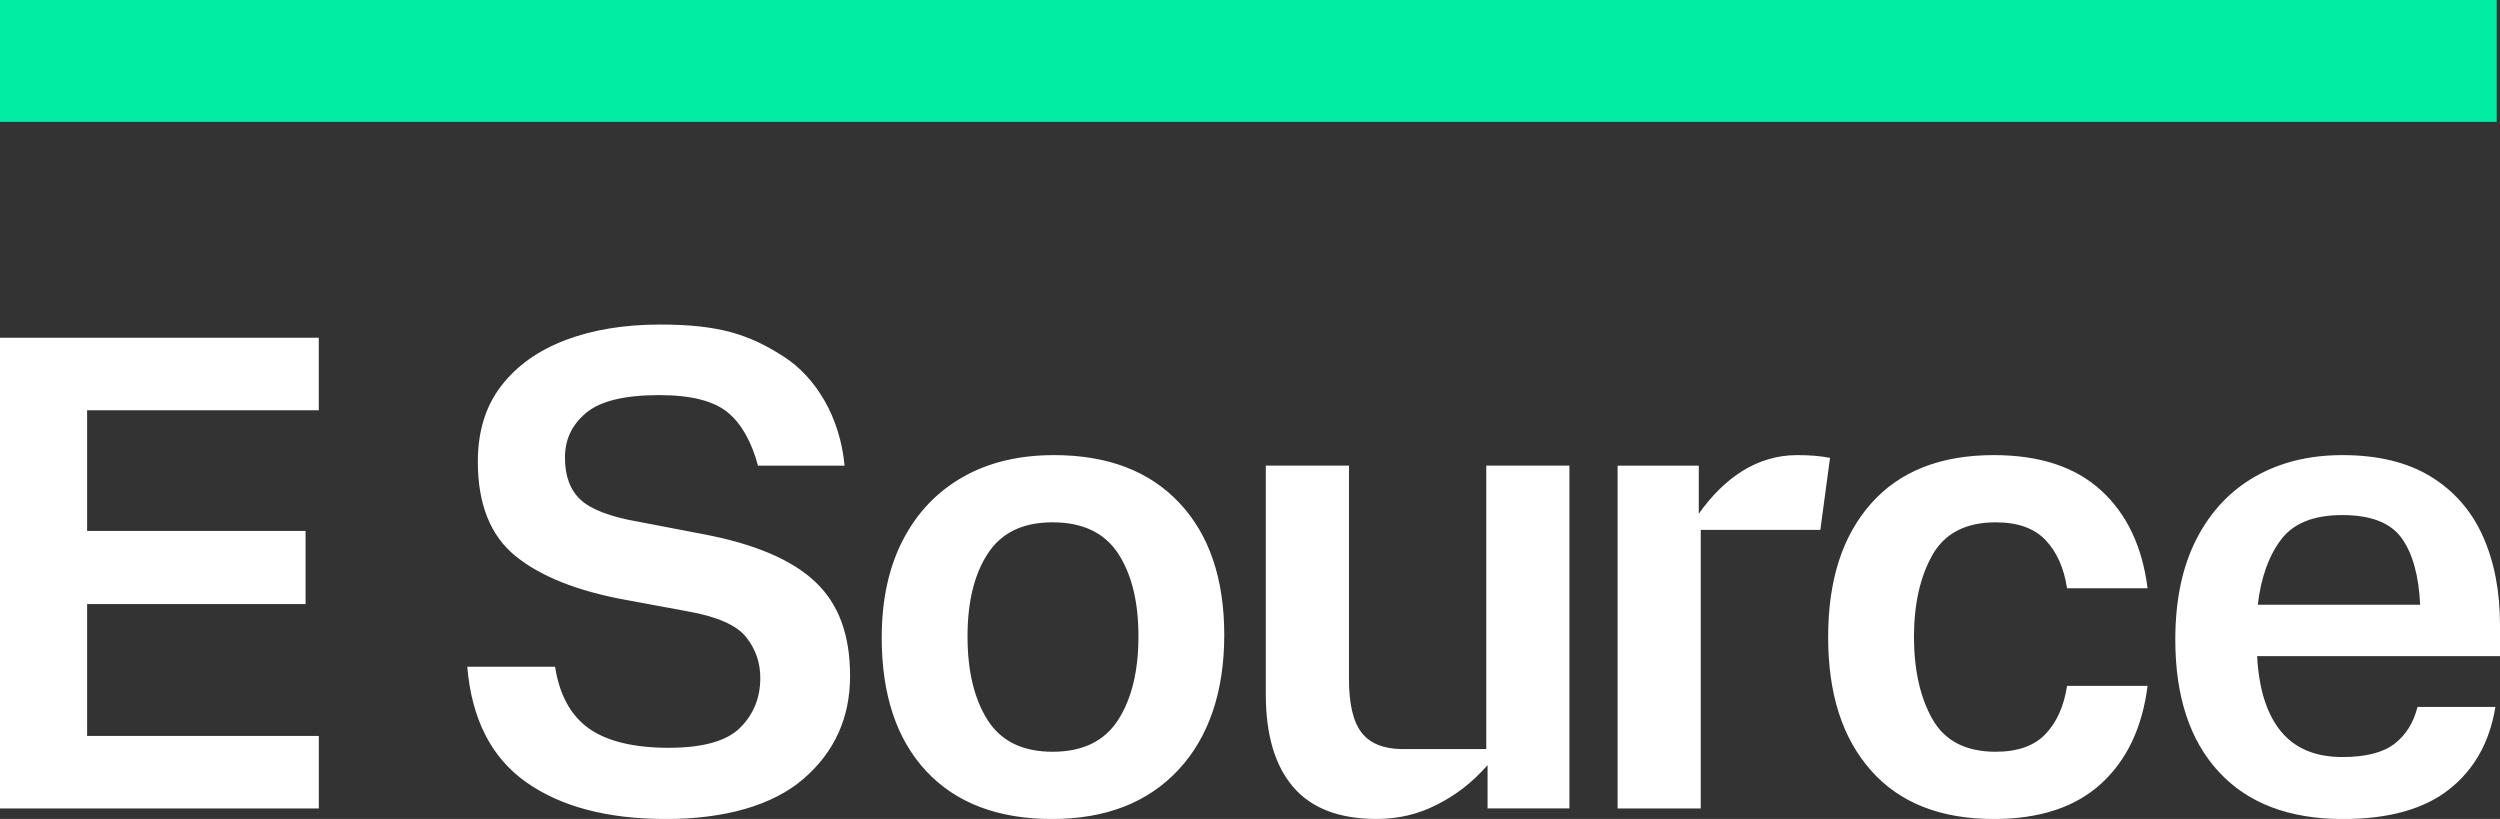 <svg xmlns="http://www.w3.org/2000/svg" width="174" height="57" viewBox="0 0 174 57" fill="none">
<rect x="0" y="0" width="174" height="57" fill="#333333" stroke="none"/>
<g clip-path="url(#clip0_4474_29583)">
<path d="M173.77 0V8.483H0V0H173.77Z" fill="#00EEA3"/>
<path d="M97.645 52.137H97.666C97.666 52.137 97.661 52.137 97.657 52.137C97.654 52.137 97.65 52.137 97.647 52.137H97.645ZM6.064 51.22V42.043H21.268V36.951H6.064V28.554H22.187V23.507H0V56.267H22.189V51.22H6.064ZM82.085 35.001C84.167 37.218 85.208 40.284 85.208 44.2C85.208 48.116 84.143 51.305 82.015 53.583C79.887 55.862 76.955 57.002 73.219 57.002C69.483 57.002 66.536 55.893 64.469 53.675C62.402 51.458 61.368 48.361 61.368 44.384C61.368 41.755 61.857 39.49 62.838 37.594C63.818 35.697 65.203 34.237 66.995 33.212C68.786 32.188 70.907 31.676 73.357 31.676C77.092 31.676 80.002 32.785 82.085 35.002V35.001ZM79.236 44.292C79.236 41.876 78.761 39.949 77.813 38.511C76.863 37.074 75.347 36.354 73.264 36.354C71.182 36.354 69.711 37.074 68.763 38.511C67.813 39.949 67.34 41.876 67.34 44.292C67.34 46.708 67.806 48.651 68.74 50.12C69.675 51.588 71.182 52.322 73.264 52.322C75.347 52.322 76.863 51.588 77.813 50.12C78.761 48.651 79.236 46.71 79.236 44.292ZM103.445 52.137H97.583C96.304 52.122 95.371 51.75 94.785 51.013C94.188 50.264 93.889 49.018 93.889 47.273V32.407H88.1V48.328C88.1 51.142 88.735 53.291 90.007 54.774C91.277 56.258 93.213 56.999 95.818 56.999C97.318 56.999 98.712 56.67 99.998 56.011C101.284 55.354 102.368 54.567 103.535 53.255V56.265H109.232V32.406H103.445V52.134V52.137ZM126.695 36.878L127.371 31.867C127.065 31.806 126.679 31.75 126.298 31.721C125.915 31.691 125.51 31.676 125.08 31.676C122.292 31.676 120.011 33.252 118.235 35.758V32.409H112.585V56.269H118.372V36.879H126.693L126.695 36.878ZM172.806 37.317C173.602 39.092 174 41.157 174 43.512V45.669H157.096C157.218 47.963 157.769 49.706 158.751 50.9C159.73 52.092 161.154 52.69 163.022 52.69C164.646 52.69 165.855 52.384 166.65 51.772C167.447 51.161 167.983 50.304 168.258 49.204H173.678C173.28 51.651 172.208 53.563 170.463 54.939C168.717 56.316 166.252 57.004 163.068 57.004C159.332 57.004 156.452 55.911 154.432 53.722C152.41 51.536 151.401 48.468 151.401 44.523C151.401 41.77 151.89 39.438 152.871 37.526C153.851 35.614 155.213 34.161 156.96 33.167C158.705 32.173 160.727 31.676 163.024 31.676C165.504 31.676 167.557 32.173 169.178 33.167C170.802 34.161 172.011 35.546 172.808 37.319L172.806 37.317ZM168.442 42.088C168.35 40.069 167.922 38.525 167.157 37.455C166.391 36.384 165.013 35.849 163.022 35.849C161.032 35.849 159.607 36.422 158.751 37.569C157.893 38.716 157.357 40.223 157.143 42.088H168.442ZM142.374 51.082C141.592 51.908 140.437 52.322 138.906 52.322C136.823 52.322 135.353 51.564 134.497 50.05C133.644 48.547 133.218 46.642 133.211 44.337C133.216 42.034 133.644 40.129 134.497 38.626C135.355 37.112 136.823 36.354 138.906 36.354C140.437 36.354 141.592 36.768 142.374 37.594C143.155 38.419 143.653 39.535 143.867 40.943H149.471C149.104 38.037 148.025 35.765 146.233 34.13C144.441 32.493 141.953 31.676 138.768 31.676C135.062 31.676 132.214 32.8 130.225 35.047C128.235 37.297 127.239 40.361 127.239 44.339C127.239 48.317 128.235 51.383 130.225 53.63C132.216 55.879 135.062 57.002 138.768 57.002C141.953 57.002 144.441 56.184 146.233 54.548C148.025 52.913 149.104 50.641 149.471 47.735H143.867C143.653 49.143 143.155 50.259 142.374 51.084V51.082ZM45.934 22.589C43.453 22.589 41.264 22.949 39.366 23.667C37.466 24.387 35.973 25.448 34.887 26.856C33.8 28.264 33.257 30.023 33.257 32.133C33.257 35.1 34.137 37.295 35.898 38.716C37.659 40.138 40.239 41.157 43.638 41.768L47.864 42.549C49.915 42.916 51.271 43.512 51.929 44.339C52.586 45.164 52.917 46.113 52.917 47.184C52.917 48.56 52.449 49.716 51.516 50.648C50.582 51.581 48.92 52.047 46.533 52.047C44.145 52.047 42.23 51.595 40.975 50.693C39.719 49.791 38.938 48.361 38.632 46.404H32.522C32.829 50.045 34.191 52.72 36.611 54.433C39.03 56.147 42.277 57.002 46.35 57.002C50.423 57.002 53.768 56.069 55.927 54.204C58.086 52.339 59.165 49.953 59.165 47.047C59.165 44.141 58.354 42.015 56.731 40.486C55.108 38.956 52.52 37.856 48.969 37.182L44.42 36.309C42.491 35.974 41.16 35.468 40.424 34.795C39.689 34.123 39.321 33.144 39.321 31.858C39.321 30.572 39.809 29.564 40.791 28.738C41.77 27.913 43.47 27.499 45.889 27.499C48.094 27.499 49.686 27.904 50.665 28.716C51.645 29.526 52.343 30.848 52.755 32.409H58.781C58.474 29.036 56.788 26.253 54.526 24.805C52.092 23.246 50.002 22.589 45.934 22.589Z" fill="white"/>
</g>
<defs>
<clipPath id="clip0_4474_29583">
<rect width="174" height="57" fill="white"/>
</clipPath>
</defs>
</svg>

